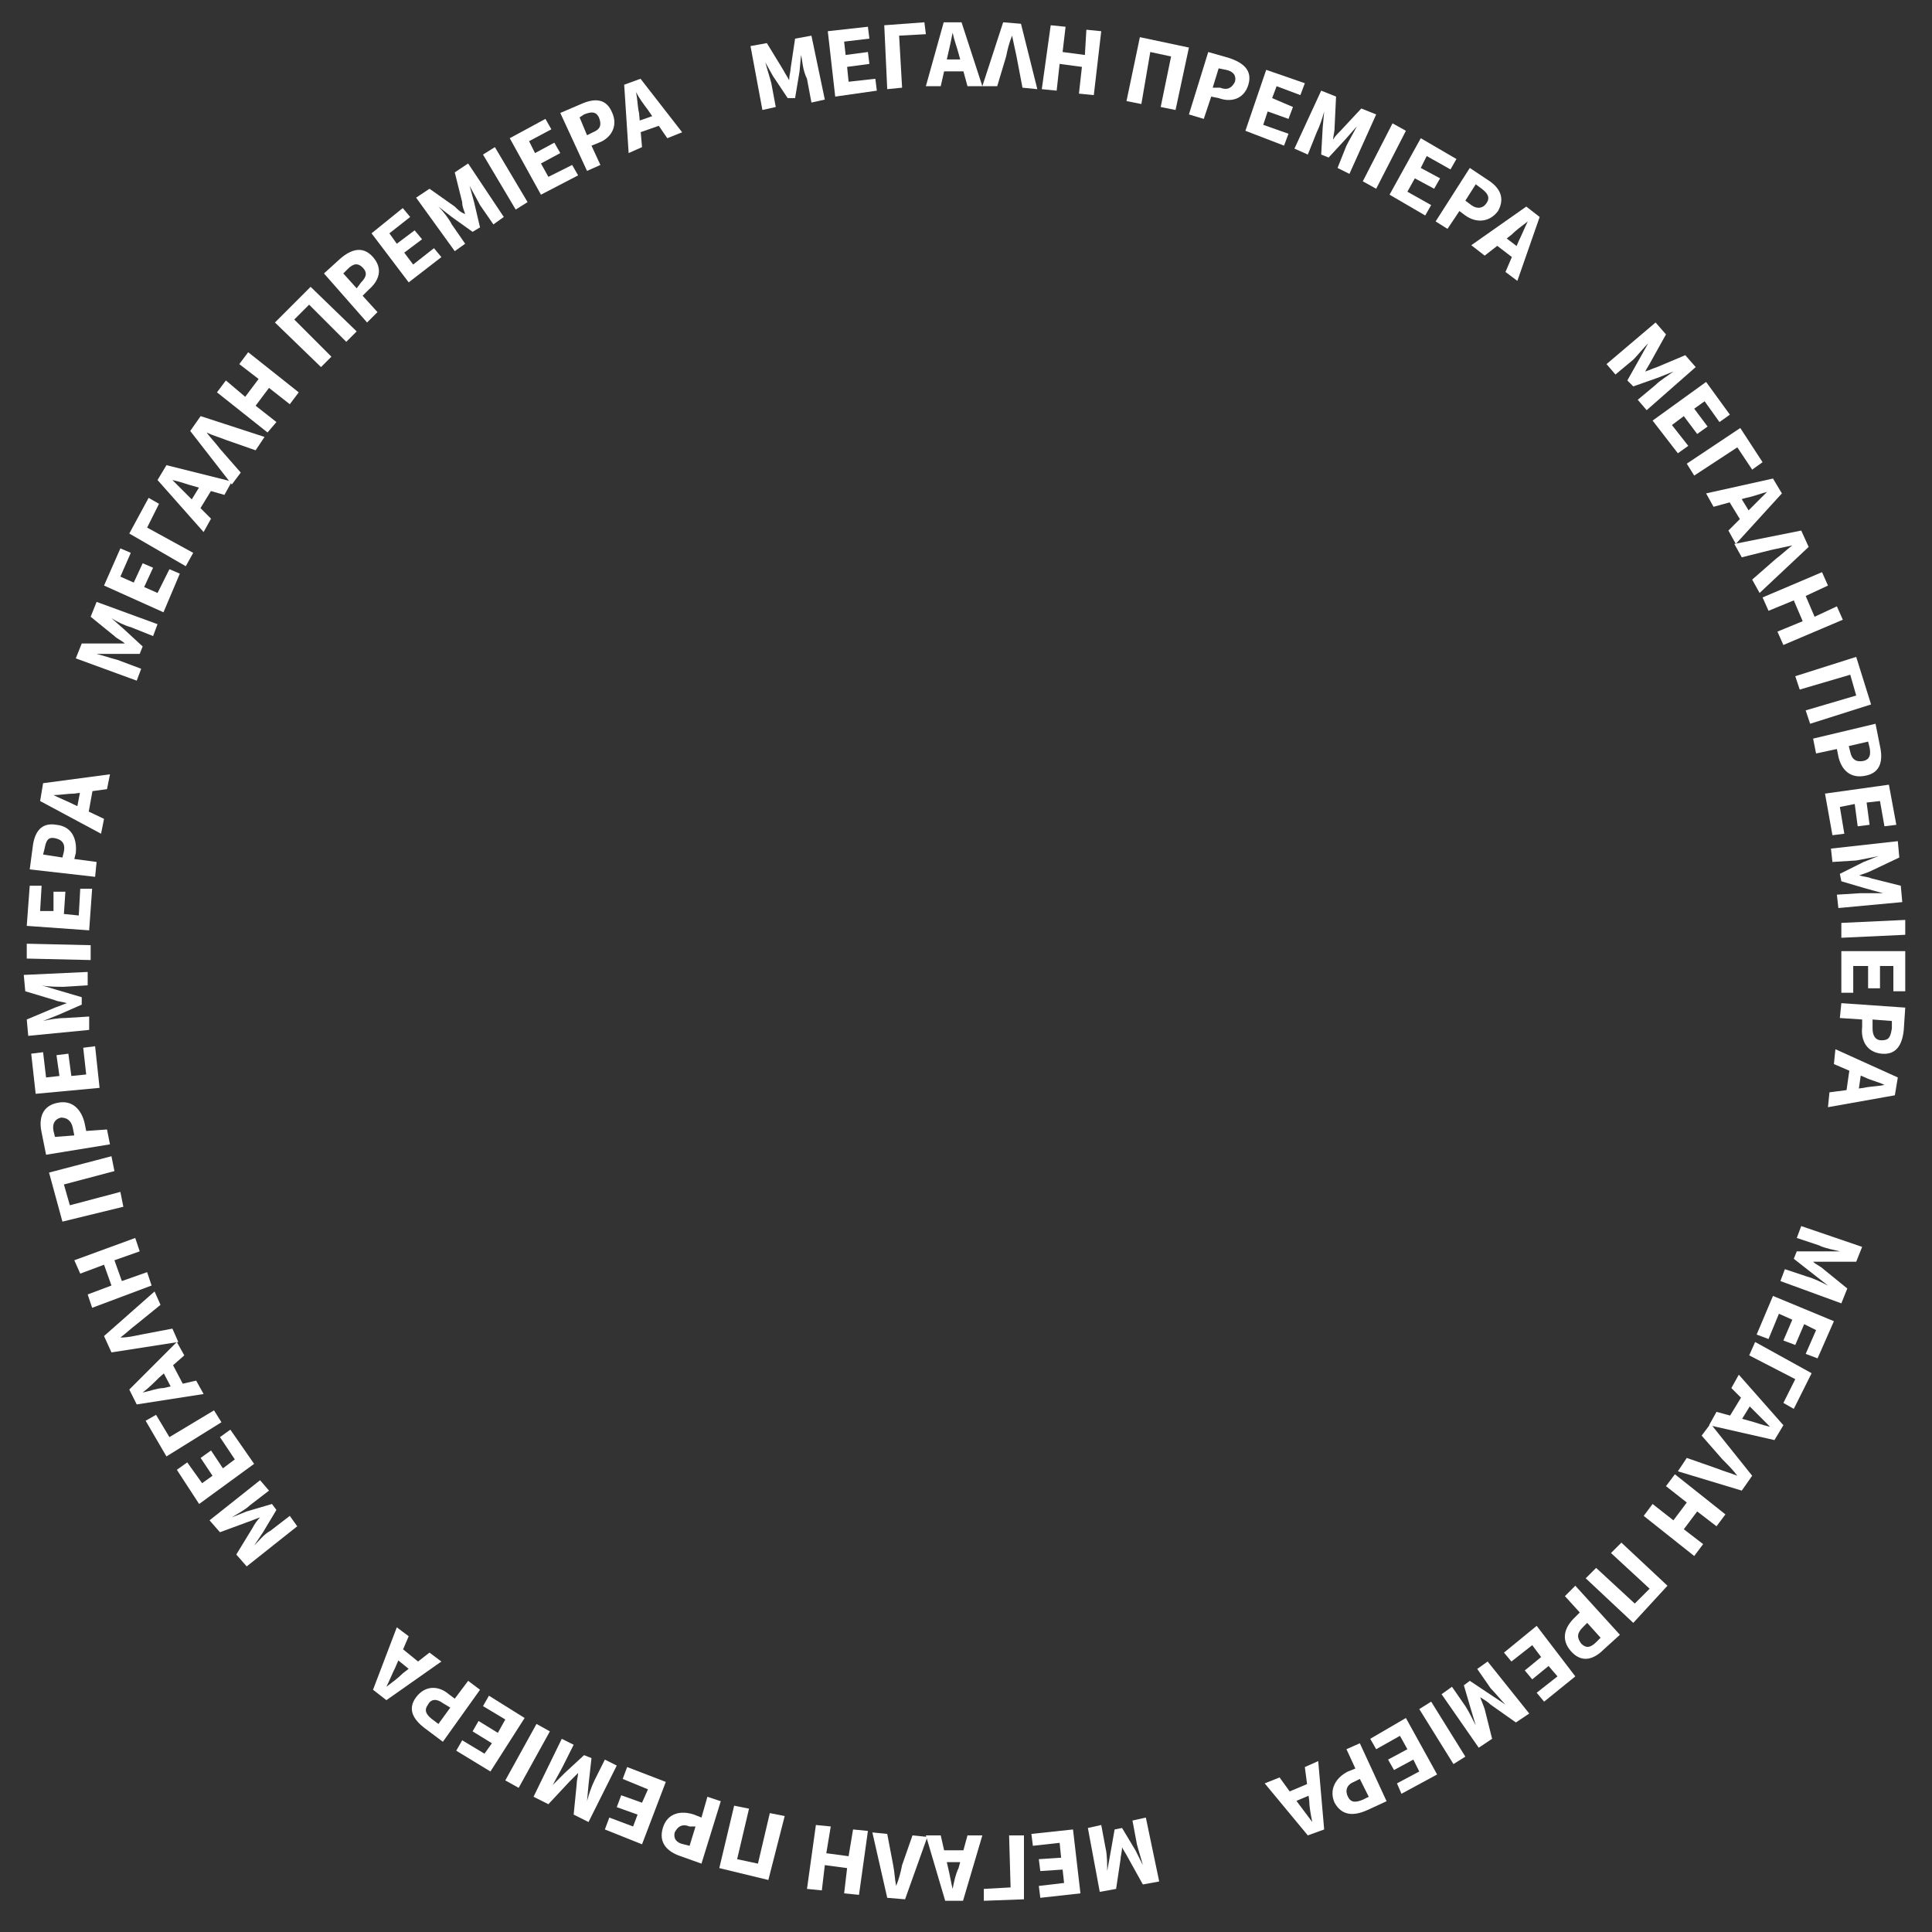<?xml version="1.0" encoding="utf-8"?>
<!-- Generator: Adobe Illustrator 28.0.0, SVG Export Plug-In . SVG Version: 6.00 Build 0)  -->
<svg version="1.1" id="Layer_1" xmlns="http://www.w3.org/2000/svg" xmlns:xlink="http://www.w3.org/1999/xlink" x="0px" y="0px"
	 viewBox="0 0 130 130" style="enable-background:new 0 0 130 130;" xml:space="preserve">
<rect x="0" y="0" width="130" height="130" fill="#333333" stroke="none"/>
<style type="text/css">
	.st0{fill:#FFFFFF;}
</style>
<g>
	<path class="st0" d="M5.1,44.3l0.4-1l2.1,0c0.3,0,0.6,0,0.8,0l0,0c-0.2-0.2-0.5-0.3-0.7-0.5l-1.6-1.3l0.4-1l4.1,1.5l-0.3,0.8
		l-1.5-0.6c-0.4-0.1-1-0.4-1.3-0.6l0,0l0.8,0.7l1.3,1.2l-0.2,0.5l-1.8,0l-1.1,0l0,0c0.4,0.1,1,0.3,1.4,0.4L9.5,45l-0.3,0.8L5.1,44.3
		z"/>
	<path class="st0" d="M7,39.4l1.1-2.5l0.7,0.3l-0.7,1.6L9,39.2l0.6-1.3l0.7,0.3l-0.6,1.3l0.9,0.4l0.8-1.6l0.7,0.3L11,41.2L7,39.4z"
		/>
	<path class="st0" d="M8.7,35.9l1.3-2.4l0.7,0.4l-0.8,1.6l3.1,1.7l-0.5,0.9L8.7,35.9z"/>
	<path class="st0" d="M10.6,32.3l0.6-1l4.4,1.1l-0.5,0.9L13,32.7c-0.4-0.1-0.9-0.3-1.4-0.4l0,0c0.3,0.3,0.7,0.7,1,1l1.6,1.6
		l-0.5,0.9L10.6,32.3z M12.6,34.1l1.1-1.8l0.7,0.4l-1.1,1.8L12.6,34.1z"/>
	<path class="st0" d="M12.8,29l0.7-1l4.3,1.4l-0.6,0.9l-2-0.7c-0.5-0.2-0.9-0.3-1.3-0.5l0,0c0.3,0.4,0.6,0.7,0.9,1.1l1.4,1.6
		l-0.6,0.8L12.8,29z"/>
	<path class="st0" d="M14.6,26.4l0.6-0.8l1.3,1.1l0.9-1.2l-1.3-1l0.6-0.8l3.4,2.7l-0.6,0.8l-1.4-1.1l-0.9,1.2l1.4,1.1L18,29.1
		L14.6,26.4z"/>
	<path class="st0" d="M18.5,21.7l2.4-2.4l3.1,3L23.3,23l-2.5-2.5l-1,1l2.5,2.5l-0.7,0.7L18.5,21.7z"/>
	<path class="st0" d="M21.8,18.4l1.1-1c0.7-0.6,1.5-0.9,2.2-0.1c0.7,0.8,0.4,1.6-0.3,2.2l-0.4,0.4l1,1.1l-0.7,0.7L21.8,18.4z
		 M24.3,19c0.4-0.4,0.4-0.7,0.1-1c-0.3-0.3-0.6-0.3-1,0.1l-0.3,0.3l0.9,1L24.3,19z"/>
	<path class="st0" d="M25,15.7l2.1-1.7l0.5,0.6l-1.4,1.1l0.5,0.7l1.2-0.9l0.5,0.6l-1.2,0.9l0.6,0.8l1.4-1.1l0.5,0.6l-2.2,1.7
		L25,15.7z"/>
	<path class="st0" d="M28,13.3l0.9-0.6l1.7,1.2c0.2,0.2,0.4,0.4,0.7,0.5l0,0c-0.1-0.3-0.2-0.5-0.2-0.8l-0.5-2l0.9-0.6l2.4,3.6
		l-0.7,0.5l-0.9-1.3c-0.2-0.4-0.5-0.9-0.7-1.3l0,0l0.3,1.1l0.4,1.7l-0.5,0.3l-1.4-1l-0.9-0.7l0,0c0.3,0.3,0.7,0.8,0.9,1.2l0.9,1.3
		l-0.7,0.5L28,13.3z"/>
	<path class="st0" d="M32.5,10.4l0.8-0.5l2.2,3.7l-0.8,0.5L32.5,10.4z"/>
	<path class="st0" d="M34.3,9.3l2.4-1.3l0.4,0.7l-1.5,0.8l0.4,0.8l1.3-0.7l0.4,0.7l-1.3,0.7l0.5,0.9l1.6-0.8l0.4,0.7l-2.5,1.3
		L34.3,9.3z"/>
	<path class="st0" d="M37.7,7.6L39.1,7c0.9-0.4,1.7-0.4,2.1,0.6c0.4,0.9-0.1,1.7-0.9,2l-0.5,0.2l0.6,1.3l-0.9,0.4L37.7,7.6z
		 M39.9,8.9c0.5-0.2,0.6-0.5,0.4-1c-0.2-0.4-0.5-0.4-1-0.2L39,7.9l0.5,1.2L39.9,8.9z"/>
	<path class="st0" d="M42,5.7l1.1-0.4l2.8,3.6l-1,0.4l-1.3-1.9c-0.3-0.4-0.6-0.8-0.8-1.2l0,0c0.1,0.5,0.1,1,0.2,1.4l0.2,2.3
		l-0.9,0.4L42,5.7z M42.5,8.3l2-0.7l0.3,0.7l-2,0.7L42.5,8.3z"/>
	<path class="st0" d="M50.5,3.1l1.1-0.2l1.1,1.8c0.1,0.2,0.3,0.5,0.4,0.7l0,0c0-0.3,0.1-0.6,0.1-0.8l0.3-2l1.1-0.2l0.9,4.3l-0.9,0.2
		l-0.3-1.6C54,4.7,54,4.1,53.9,3.7l0,0l-0.1,1.1l-0.3,1.8L53,6.6L52,5.1l-0.5-0.9l0,0c0.1,0.4,0.3,1,0.4,1.4l0.3,1.6l-0.9,0.2
		L50.5,3.1z"/>
	<path class="st0" d="M55.7,2.1l2.7-0.3l0.1,0.8l-1.7,0.2l0.1,0.9l1.5-0.2l0.1,0.8L57,4.5l0.1,1l1.8-0.2L59,6.1l-2.8,0.4L55.7,2.1z"
		/>
	<path class="st0" d="M59.5,1.7l2.7-0.2l0.1,0.8l-1.8,0.1l0.2,3.5l-1,0.1L59.5,1.7z"/>
	<path class="st0" d="M63.5,1.5l1.2,0l1.4,4.3l-1,0l-0.6-2.2c-0.1-0.4-0.3-0.9-0.4-1.4l0,0c-0.1,0.5-0.2,1-0.3,1.4l-0.5,2.2l-1,0
		L63.5,1.5z M63.1,4l2.1,0l0,0.8l-2.1,0L63.1,4z"/>
	<path class="st0" d="M67.5,1.5l1.2,0.1l1.1,4.4l-1-0.1l-0.4-2.1c-0.1-0.5-0.2-0.9-0.3-1.4l0,0c-0.2,0.5-0.3,0.9-0.4,1.4l-0.6,2
		l-1,0L67.5,1.5z"/>
	<path class="st0" d="M70.7,1.7l1,0.1l-0.2,1.7l1.5,0.2L73.1,2l1,0.1l-0.5,4.3l-1-0.1l0.2-1.8l-1.5-0.2l-0.2,1.8l-1-0.1L70.7,1.7z"
		/>
	<path class="st0" d="M76.7,2.5L80,3.2l-0.9,4.2l-1-0.2l0.7-3.4l-1.4-0.3L76.8,7l-1-0.2L76.7,2.5z"/>
	<path class="st0" d="M81.3,3.5l1.4,0.4c0.9,0.3,1.6,0.8,1.3,1.8c-0.3,1-1.2,1.2-2,0.9l-0.5-0.1L81,8L80,7.7L81.3,3.5z M82.1,5.9
		c0.5,0.2,0.8,0,1-0.4c0.1-0.4-0.1-0.7-0.6-0.8L82,4.6l-0.4,1.3L82.1,5.9z"/>
	<path class="st0" d="M85.2,4.7l2.6,0.9l-0.3,0.8l-1.6-0.6l-0.3,0.8L87,7.2l-0.3,0.8l-1.4-0.5L85,8.4L86.7,9l-0.3,0.8l-2.6-1
		L85.2,4.7z"/>
	<path class="st0" d="M88.9,6.1l1,0.4l-0.1,2.1c0,0.3-0.1,0.6-0.1,0.8l0,0C89.8,9.2,90,9,90.2,8.8l1.4-1.5l1,0.4l-1.8,4L90,11.3
		l0.6-1.5c0.2-0.4,0.5-0.9,0.7-1.3l0,0l-0.7,0.8l-1.2,1.3l-0.5-0.2L89,8.6l0.1-1.1l0,0c-0.1,0.4-0.3,1-0.5,1.4l-0.6,1.5L87.1,10
		L88.9,6.1z"/>
	<path class="st0" d="M93.7,8.3l0.9,0.5l-2,3.9l-0.9-0.5L93.7,8.3z"/>
	<path class="st0" d="M95.6,9.3l2.4,1.4l-0.4,0.7L96,10.5l-0.4,0.8l1.3,0.7l-0.4,0.7L95.2,12l-0.5,0.9l1.6,0.9l-0.4,0.7l-2.4-1.4
		L95.6,9.3z"/>
	<path class="st0" d="M98.9,11.3l1.2,0.8c0.8,0.5,1.2,1.2,0.7,2.1c-0.6,0.8-1.5,0.8-2.2,0.3l-0.4-0.3l-0.8,1.2l-0.8-0.5L98.9,11.3z
		 M99,13.8c0.4,0.3,0.8,0.2,1-0.1c0.3-0.4,0.1-0.7-0.3-1l-0.4-0.3l-0.7,1.1L99,13.8z"/>
	<path class="st0" d="M102.7,13.9l0.9,0.7l-1.5,4.3l-0.8-0.6l0.9-2.1c0.2-0.4,0.4-0.9,0.6-1.3l0,0c-0.4,0.3-0.8,0.6-1.1,0.9
		l-1.8,1.4L99,16.5L102.7,13.9z M100.8,15.6l1.7,1.3l-0.5,0.6l-1.7-1.3L100.8,15.6z"/>
	<path class="st0" d="M111.4,21.7l0.7,0.8l-1,1.8c-0.1,0.2-0.3,0.5-0.4,0.7l0,0c0.3-0.1,0.5-0.2,0.8-0.3l1.9-0.8l0.7,0.8l-3.3,2.9
		l-0.6-0.7l1.2-1c0.3-0.3,0.8-0.6,1.2-0.9l0,0l-1,0.4l-1.7,0.6l-0.4-0.4l0.9-1.6l0.5-0.9l0,0c-0.3,0.3-0.7,0.8-1,1.1l-1.2,1
		l-0.6-0.7L111.4,21.7z"/>
	<path class="st0" d="M114.8,25.7l1.6,2.2l-0.7,0.5l-1-1.4l-0.7,0.5l0.9,1.2l-0.7,0.5l-0.9-1.2l-0.8,0.6l1.1,1.4l-0.7,0.5l-1.7-2.2
		L114.8,25.7z"/>
	<path class="st0" d="M117.1,28.8l1.5,2.3l-0.7,0.5l-1-1.5L114,32l-0.5-0.8L117.1,28.8z"/>
	<path class="st0" d="M119.3,32.2l0.6,1l-3.1,3.4l-0.5-0.9l1.6-1.6c0.3-0.3,0.7-0.7,1-1l0,0c-0.4,0.1-0.9,0.3-1.4,0.4l-2.2,0.6
		l-0.5-0.9L119.3,32.2z M116.9,33.1l1.1,1.8l-0.7,0.4l-1.1-1.8L116.9,33.1z"/>
	<path class="st0" d="M121.2,35.7l0.5,1.1l-3.3,3.1l-0.5-0.9l1.6-1.4c0.4-0.3,0.7-0.6,1.1-0.9l0,0c-0.5,0.1-0.9,0.2-1.4,0.3l-2,0.5
		l-0.5-0.9L121.2,35.7z"/>
	<path class="st0" d="M122.6,38.5l0.4,0.9l-1.5,0.7l0.6,1.4l1.5-0.7l0.4,0.9l-4,1.7l-0.4-0.9l1.7-0.7l-0.6-1.4l-1.7,0.7l-0.4-0.9
		L122.6,38.5z"/>
	<path class="st0" d="M124.9,44.2l1,3.2l-4.1,1.3l-0.3-0.9l3.4-1l-0.4-1.4l-3.4,1l-0.3-0.9L124.9,44.2z"/>
	<path class="st0" d="M126.2,48.7l0.3,1.5c0.2,0.9,0.1,1.8-1,2c-1,0.2-1.6-0.4-1.8-1.3l-0.1-0.5l-1.4,0.3l-0.2-1L126.2,48.7z
		 M124.5,50.6c0.1,0.5,0.4,0.7,0.9,0.6c0.4-0.1,0.5-0.4,0.4-0.9l-0.1-0.4l-1.3,0.3L124.5,50.6z"/>
	<path class="st0" d="M127.1,52.8l0.5,2.7l-0.8,0.1l-0.3-1.7l-0.9,0.1l0.2,1.5l-0.8,0.1l-0.2-1.5l-1,0.2l0.3,1.8l-0.8,0.1l-0.5-2.8
		L127.1,52.8z"/>
	<path class="st0" d="M127.7,56.6l0.1,1.1l-1.9,0.9c-0.2,0.1-0.5,0.2-0.8,0.3l0,0c0.3,0.1,0.6,0.1,0.8,0.2l2,0.5l0.1,1.1l-4.3,0.4
		l-0.1-0.9l1.6-0.1c0.4,0,1.1,0,1.5,0l0,0l-1.1-0.3l-1.7-0.5l-0.1-0.5l1.6-0.8l1-0.4l0,0c-0.4,0.1-1,0.2-1.5,0.3l-1.6,0.1l-0.1-0.9
		L127.7,56.6z"/>
	<path class="st0" d="M128.2,61.9l0,1l-4.3,0.2l0-1L128.2,61.9z"/>
	<path class="st0" d="M128.2,64l0,2.7l-0.8,0l0-1.7l-0.9,0l0,1.5l-0.8,0l0-1.5l-1,0l0,1.8l-0.8,0l0-2.8L128.2,64z"/>
	<path class="st0" d="M128.2,67.8l-0.1,1.5c-0.1,1-0.5,1.7-1.5,1.6c-1-0.1-1.4-0.9-1.3-1.8l0-0.5l-1.5-0.1l0.1-1L128.2,67.8z
		 M126,69.2c0,0.5,0.2,0.8,0.6,0.8c0.5,0,0.6-0.2,0.7-0.8l0-0.5l-1.3-0.1L126,69.2z"/>
	<path class="st0" d="M127.7,72.5l-0.2,1.2l-4.5,0.8l0.1-1l2.3-0.3c0.4-0.1,1-0.1,1.4-0.2l0,0c-0.4-0.2-0.9-0.3-1.3-0.5l-2.1-0.9
		l0.1-1L127.7,72.5z M125.3,71.7l-0.3,2.1l-0.8-0.1l0.3-2.1L125.3,71.7z"/>
	<path class="st0" d="M125.3,83.9l-0.4,1l-2.1,0c-0.3,0-0.6,0-0.8,0l0,0c0.2,0.2,0.5,0.3,0.7,0.5l1.6,1.3l-0.4,1l-4.1-1.5l0.3-0.8
		l1.5,0.5c0.4,0.1,1,0.4,1.4,0.6l0,0l-0.9-0.7l-1.4-1.1l0.2-0.5l1.8,0l1.1,0l0,0c-0.4-0.1-1-0.2-1.4-0.4l-1.5-0.5l0.3-0.8
		L125.3,83.9z"/>
	<path class="st0" d="M123.4,88.9l-1.1,2.5l-0.8-0.3l0.7-1.6l-0.8-0.4l-0.6,1.4l-0.8-0.3l0.6-1.4l-0.9-0.4l-0.7,1.7l-0.8-0.3
		l1.1-2.6L123.4,88.9z"/>
	<path class="st0" d="M121.9,92.4l-1.2,2.4l-0.7-0.4l0.8-1.6l-3.1-1.6l0.4-0.9L121.9,92.4z"/>
	<path class="st0" d="M120,95.9l-0.6,1l-4.4-1l0.5-0.9l2.2,0.6c0.4,0.1,0.9,0.3,1.4,0.4l0,0c-0.3-0.3-0.7-0.7-1-1l-1.6-1.6l0.5-0.9
		L120,95.9z M118,94.2l-1.1,1.8l-0.7-0.4l1.1-1.8L118,94.2z"/>
	<path class="st0" d="M117.9,99.3l-0.7,1l-4.3-1.3l0.6-0.9l2,0.7c0.5,0.2,0.9,0.3,1.4,0.5l0,0c-0.3-0.4-0.6-0.7-1-1.1l-1.4-1.6
		l0.6-0.8L117.9,99.3z"/>
	<path class="st0" d="M116.1,101.9l-0.6,0.8l-1.3-1l-0.9,1.2l1.3,1l-0.6,0.8l-3.4-2.7l0.6-0.8l1.4,1.1l0.9-1.2l-1.4-1.1l0.6-0.8
		L116.1,101.9z"/>
	<path class="st0" d="M112.2,106.7l-2.3,2.5l-3.2-3l0.7-0.7l2.6,2.4l1-1l-2.6-2.4l0.7-0.7L112.2,106.7z"/>
	<path class="st0" d="M109,110l-1.1,1c-0.7,0.7-1.5,0.9-2.2,0.1c-0.7-0.8-0.4-1.6,0.2-2.2l0.4-0.4l-1-1.1l0.7-0.7L109,110z
		 M106.5,109.5c-0.4,0.4-0.4,0.7-0.1,1.1c0.3,0.3,0.6,0.3,1-0.1l0.3-0.3l-0.9-1L106.5,109.5z"/>
	<path class="st0" d="M106,112.8l-2.1,1.7l-0.5-0.6l1.4-1.1l-0.6-0.7l-1.1,0.9l-0.5-0.6l1.1-0.9l-0.6-0.8l-1.4,1.1l-0.5-0.6l2.2-1.8
		L106,112.8z"/>
	<path class="st0" d="M102.9,115.3l-0.9,0.6l-1.7-1.2c-0.2-0.2-0.4-0.3-0.7-0.5l0,0c0.1,0.3,0.2,0.5,0.3,0.8l0.5,2l-0.9,0.6
		l-2.5-3.6l0.7-0.5l0.9,1.3c0.2,0.3,0.5,0.9,0.7,1.3l0,0l-0.3-1l-0.5-1.7l0.4-0.3l1.5,1l0.9,0.6l0,0c-0.3-0.3-0.7-0.8-1-1.1
		l-0.9-1.3l0.7-0.5L102.9,115.3z"/>
	<path class="st0" d="M98.6,118.2l-0.8,0.5l-2.3-3.7l0.8-0.5L98.6,118.2z"/>
	<path class="st0" d="M96.7,119.4l-2.4,1.3L94,120l1.5-0.8l-0.4-0.8l-1.3,0.7l-0.4-0.7l1.3-0.7l-0.5-0.9l-1.6,0.9l-0.4-0.7l2.4-1.4
		L96.7,119.4z"/>
	<path class="st0" d="M93.3,121.2l-1.3,0.6c-0.9,0.4-1.7,0.4-2.2-0.5c-0.4-0.9,0.1-1.7,0.9-2.1l0.5-0.2l-0.6-1.3l0.9-0.4L93.3,121.2
		z M91.1,119.9c-0.5,0.2-0.6,0.6-0.4,1c0.2,0.4,0.5,0.4,1,0.2l0.4-0.2l-0.6-1.2L91.1,119.9z"/>
	<path class="st0" d="M89.1,123.1l-1.1,0.4l-2.9-3.5l1-0.4l1.3,1.8c0.3,0.4,0.6,0.8,0.9,1.2l0,0c-0.1-0.5-0.2-1-0.2-1.4l-0.3-2.3
		l0.9-0.4L89.1,123.1z M88.6,120.6l-1.9,0.8l-0.3-0.7l1.9-0.8L88.6,120.6z"/>
	<path class="st0" d="M78,126.6l-1.1,0.2l-1-1.8c-0.1-0.2-0.3-0.5-0.4-0.7l0,0c0,0.3-0.1,0.6-0.1,0.8l-0.3,2l-1.1,0.2l-0.8-4.3
		l0.9-0.2l0.3,1.6c0.1,0.4,0.1,1.1,0.1,1.5l0,0l0.2-1.1l0.3-1.7l0.5-0.1l0.9,1.5l0.5,1l0,0c-0.1-0.4-0.3-1-0.4-1.4l-0.3-1.6l0.9-0.2
		L78,126.6z"/>
	<path class="st0" d="M72.7,127.4l-2.7,0.3l-0.1-0.8l1.7-0.2l-0.1-0.9l-1.5,0.1l-0.1-0.8l1.5-0.1l-0.1-1l-1.8,0.2l-0.1-0.8l2.8-0.3
		L72.7,127.4z"/>
	<path class="st0" d="M68.9,127.8l-2.7,0.1l0-0.8l1.8-0.1l-0.1-3.5l1,0L68.9,127.8z"/>
	<path class="st0" d="M64.8,127.9l-1.2,0l-1.3-4.4l1,0l0.5,2.2c0.1,0.4,0.2,1,0.3,1.4l0,0c0.1-0.5,0.2-1,0.4-1.4l0.6-2.2l1,0
		L64.8,127.9z M65.4,125.3l-2.1,0l0-0.8l2.1,0L65.4,125.3z"/>
	<path class="st0" d="M60.9,127.8l-1.2-0.1l-1-4.4l1,0.1l0.4,2.1c0.1,0.5,0.1,0.9,0.2,1.4l0,0c0.2-0.5,0.3-0.9,0.4-1.4l0.7-2l1,0.1
		L60.9,127.8z"/>
	<path class="st0" d="M57.8,127.5l-1-0.1l0.2-1.7l-1.5-0.2l-0.2,1.7l-1-0.1l0.6-4.3l1,0.1l-0.3,1.8l1.5,0.2l0.3-1.8l1,0.1
		L57.8,127.5z"/>
	<path class="st0" d="M51.7,126.5l-3.3-0.8l1-4.2l1,0.2l-0.8,3.4l1.4,0.3l0.8-3.4l1,0.2L51.7,126.5z"/>
	<path class="st0" d="M47.2,125.4l-1.4-0.5c-0.9-0.3-1.5-0.9-1.2-1.9c0.3-1,1.2-1.2,2.1-0.9l0.5,0.2l0.4-1.4l0.9,0.3L47.2,125.4z
		 M46.4,122.9c-0.5-0.2-0.8,0-1,0.4c-0.1,0.4,0.1,0.7,0.6,0.8l0.4,0.1l0.4-1.3L46.4,122.9z"/>
	<path class="st0" d="M43.2,124.1l-2.5-1l0.3-0.8l1.6,0.6l0.3-0.8l-1.4-0.5l0.3-0.8l1.4,0.5l0.4-0.9l-1.7-0.7l0.3-0.8l2.6,1
		L43.2,124.1z"/>
	<path class="st0" d="M39.6,122.6l-1-0.5l0.2-2c0-0.3,0.1-0.6,0.1-0.8l0,0c-0.2,0.2-0.4,0.4-0.6,0.6l-1.4,1.5l-1-0.5l1.9-3.9
		l0.8,0.4l-0.7,1.4c-0.2,0.4-0.5,0.9-0.7,1.3l0,0l0.8-0.8l1.3-1.2l0.5,0.2l-0.2,1.8l-0.1,1.1l0,0c0.1-0.4,0.3-1,0.5-1.4l0.7-1.4
		l0.8,0.4L39.6,122.6z"/>
	<path class="st0" d="M34.9,120.3l-0.9-0.5l2.1-3.8l0.9,0.5L34.9,120.3z"/>
	<path class="st0" d="M33,119.2l-2.3-1.4l0.4-0.7l1.5,0.9l0.5-0.7l-1.3-0.8l0.4-0.7l1.3,0.8l0.5-0.9l-1.5-0.9l0.4-0.7l2.4,1.5
		L33,119.2z"/>
	<path class="st0" d="M29.8,117.2l-1.2-0.9c-0.8-0.6-1.2-1.3-0.6-2.1c0.6-0.8,1.5-0.8,2.2-0.2l0.4,0.3l0.9-1.2l0.8,0.6L29.8,117.2z
		 M29.8,114.6c-0.4-0.3-0.8-0.3-1,0.1c-0.3,0.4-0.1,0.7,0.3,1l0.4,0.3l0.8-1.1L29.8,114.6z"/>
	<path class="st0" d="M26,114.4l-0.9-0.7l1.6-4.2l0.8,0.6l-0.9,2.1c-0.2,0.4-0.4,0.9-0.6,1.3l0,0c0.4-0.3,0.8-0.6,1.1-0.9l1.8-1.4
		l0.8,0.6L26,114.4z M28,112.7l-1.6-1.3l0.5-0.6l1.6,1.3L28,112.7z"/>
	<path class="st0" d="M16.6,105.4l-0.7-0.8l1.1-1.8c0.1-0.2,0.3-0.5,0.5-0.7l0,0c-0.3,0.1-0.5,0.2-0.8,0.3l-1.9,0.7l-0.7-0.8
		l3.4-2.7l0.6,0.7l-1.3,1c-0.3,0.3-0.9,0.6-1.2,0.8l0,0l1-0.4l1.7-0.5l0.3,0.4l-0.9,1.5l-0.6,0.9l0,0c0.3-0.3,0.7-0.8,1.1-1l1.3-1
		l0.5,0.7L16.6,105.4z"/>
	<path class="st0" d="M13.4,101.2l-1.5-2.3l0.7-0.5l1,1.4l0.7-0.5l-0.8-1.2l0.7-0.5l0.8,1.2l0.8-0.6l-1-1.5l0.7-0.5l1.6,2.3
		L13.4,101.2z"/>
	<path class="st0" d="M11.2,98l-1.4-2.4l0.7-0.4l0.9,1.5l3-1.8l0.5,0.8L11.2,98z"/>
	<path class="st0" d="M9.2,94.5l-0.5-1l3.2-3.2l0.5,0.9l-1.7,1.5c-0.3,0.3-0.7,0.7-1.1,1l0,0c0.5-0.1,1-0.3,1.4-0.3l2.2-0.5l0.5,0.9
		L9.2,94.5z M11.7,93.7l-1-1.9l0.7-0.4l1,1.9L11.7,93.7z"/>
	<path class="st0" d="M7.5,91L7,89.9l3.4-3l0.4,0.9l-1.6,1.3c-0.4,0.3-0.7,0.6-1.1,0.9l0,0C8.6,90,9,89.9,9.5,89.8l2.1-0.4l0.4,0.9
		L7.5,91z"/>
	<path class="st0" d="M6.2,88l-0.3-0.9l1.6-0.6l-0.5-1.4l-1.6,0.6L5,84.8l4.1-1.5l0.3,0.9l-1.7,0.6l0.5,1.4l1.7-0.6l0.3,0.9L6.2,88z
		"/>
	<path class="st0" d="M4.2,82.2l-0.9-3.3l4.2-1.1l0.2,1l-3.4,0.9l0.4,1.4l3.4-0.9l0.2,1L4.2,82.2z"/>
	<path class="st0" d="M3.1,77.7l-0.3-1.5c-0.2-0.9,0-1.8,1.1-2c1-0.2,1.6,0.5,1.8,1.4l0.1,0.5L7.2,76l0.2,1L3.1,77.7z M4.9,75.9
		c-0.1-0.5-0.4-0.7-0.8-0.7c-0.4,0.1-0.6,0.4-0.5,0.9l0.1,0.4L5,76.4L4.9,75.9z"/>
	<path class="st0" d="M2.4,73.6l-0.3-2.7l0.8-0.1l0.2,1.7L4,72.4L3.8,71l0.8-0.1l0.2,1.5l1-0.1l-0.2-1.8l0.8-0.1l0.3,2.8L2.4,73.6z"
		/>
	<path class="st0" d="M1.9,69.7l-0.1-1.1l1.9-0.8c0.3-0.1,0.5-0.2,0.8-0.3l0,0c-0.3-0.1-0.6-0.1-0.8-0.2l-2-0.6l-0.1-1.1l4.3-0.2
		l0,0.9l-1.6,0.1c-0.4,0-1.1,0-1.5-0.1l0,0l1,0.3l1.7,0.5l0,0.5l-1.6,0.7l-1,0.4l0,0c0.4-0.1,1-0.2,1.5-0.2l1.6-0.1l0,0.9L1.9,69.7z
		"/>
	<path class="st0" d="M1.8,64.5l0-1l4.3,0.1l0,1L1.8,64.5z"/>
	<path class="st0" d="M1.8,62.3L2,59.6l0.8,0l-0.1,1.7l0.9,0L3.6,60l0.8,0l-0.1,1.5l1,0.1l0.1-1.8l0.8,0l-0.2,2.8L1.8,62.3z"/>
	<path class="st0" d="M2,58.5L2.2,57c0.1-0.9,0.5-1.7,1.6-1.5c1,0.1,1.4,0.9,1.3,1.9L5,57.8L6.5,58l-0.1,1L2,58.5z M4.3,57.3
		c0.1-0.5-0.1-0.8-0.6-0.9c-0.5-0.1-0.6,0.2-0.7,0.7l-0.1,0.4l1.3,0.2L4.3,57.3z"/>
	<path class="st0" d="M2.7,53.9l0.2-1.2l4.5-0.6l-0.2,1L5,53.4c-0.4,0-1,0.1-1.4,0.1l0,0c0.4,0.2,0.9,0.4,1.3,0.6l2.1,1l-0.2,1
		L2.7,53.9z M5.1,54.8l0.4-2.1l0.8,0.1L5.9,55L5.1,54.8z"/>
</g>
</svg>

